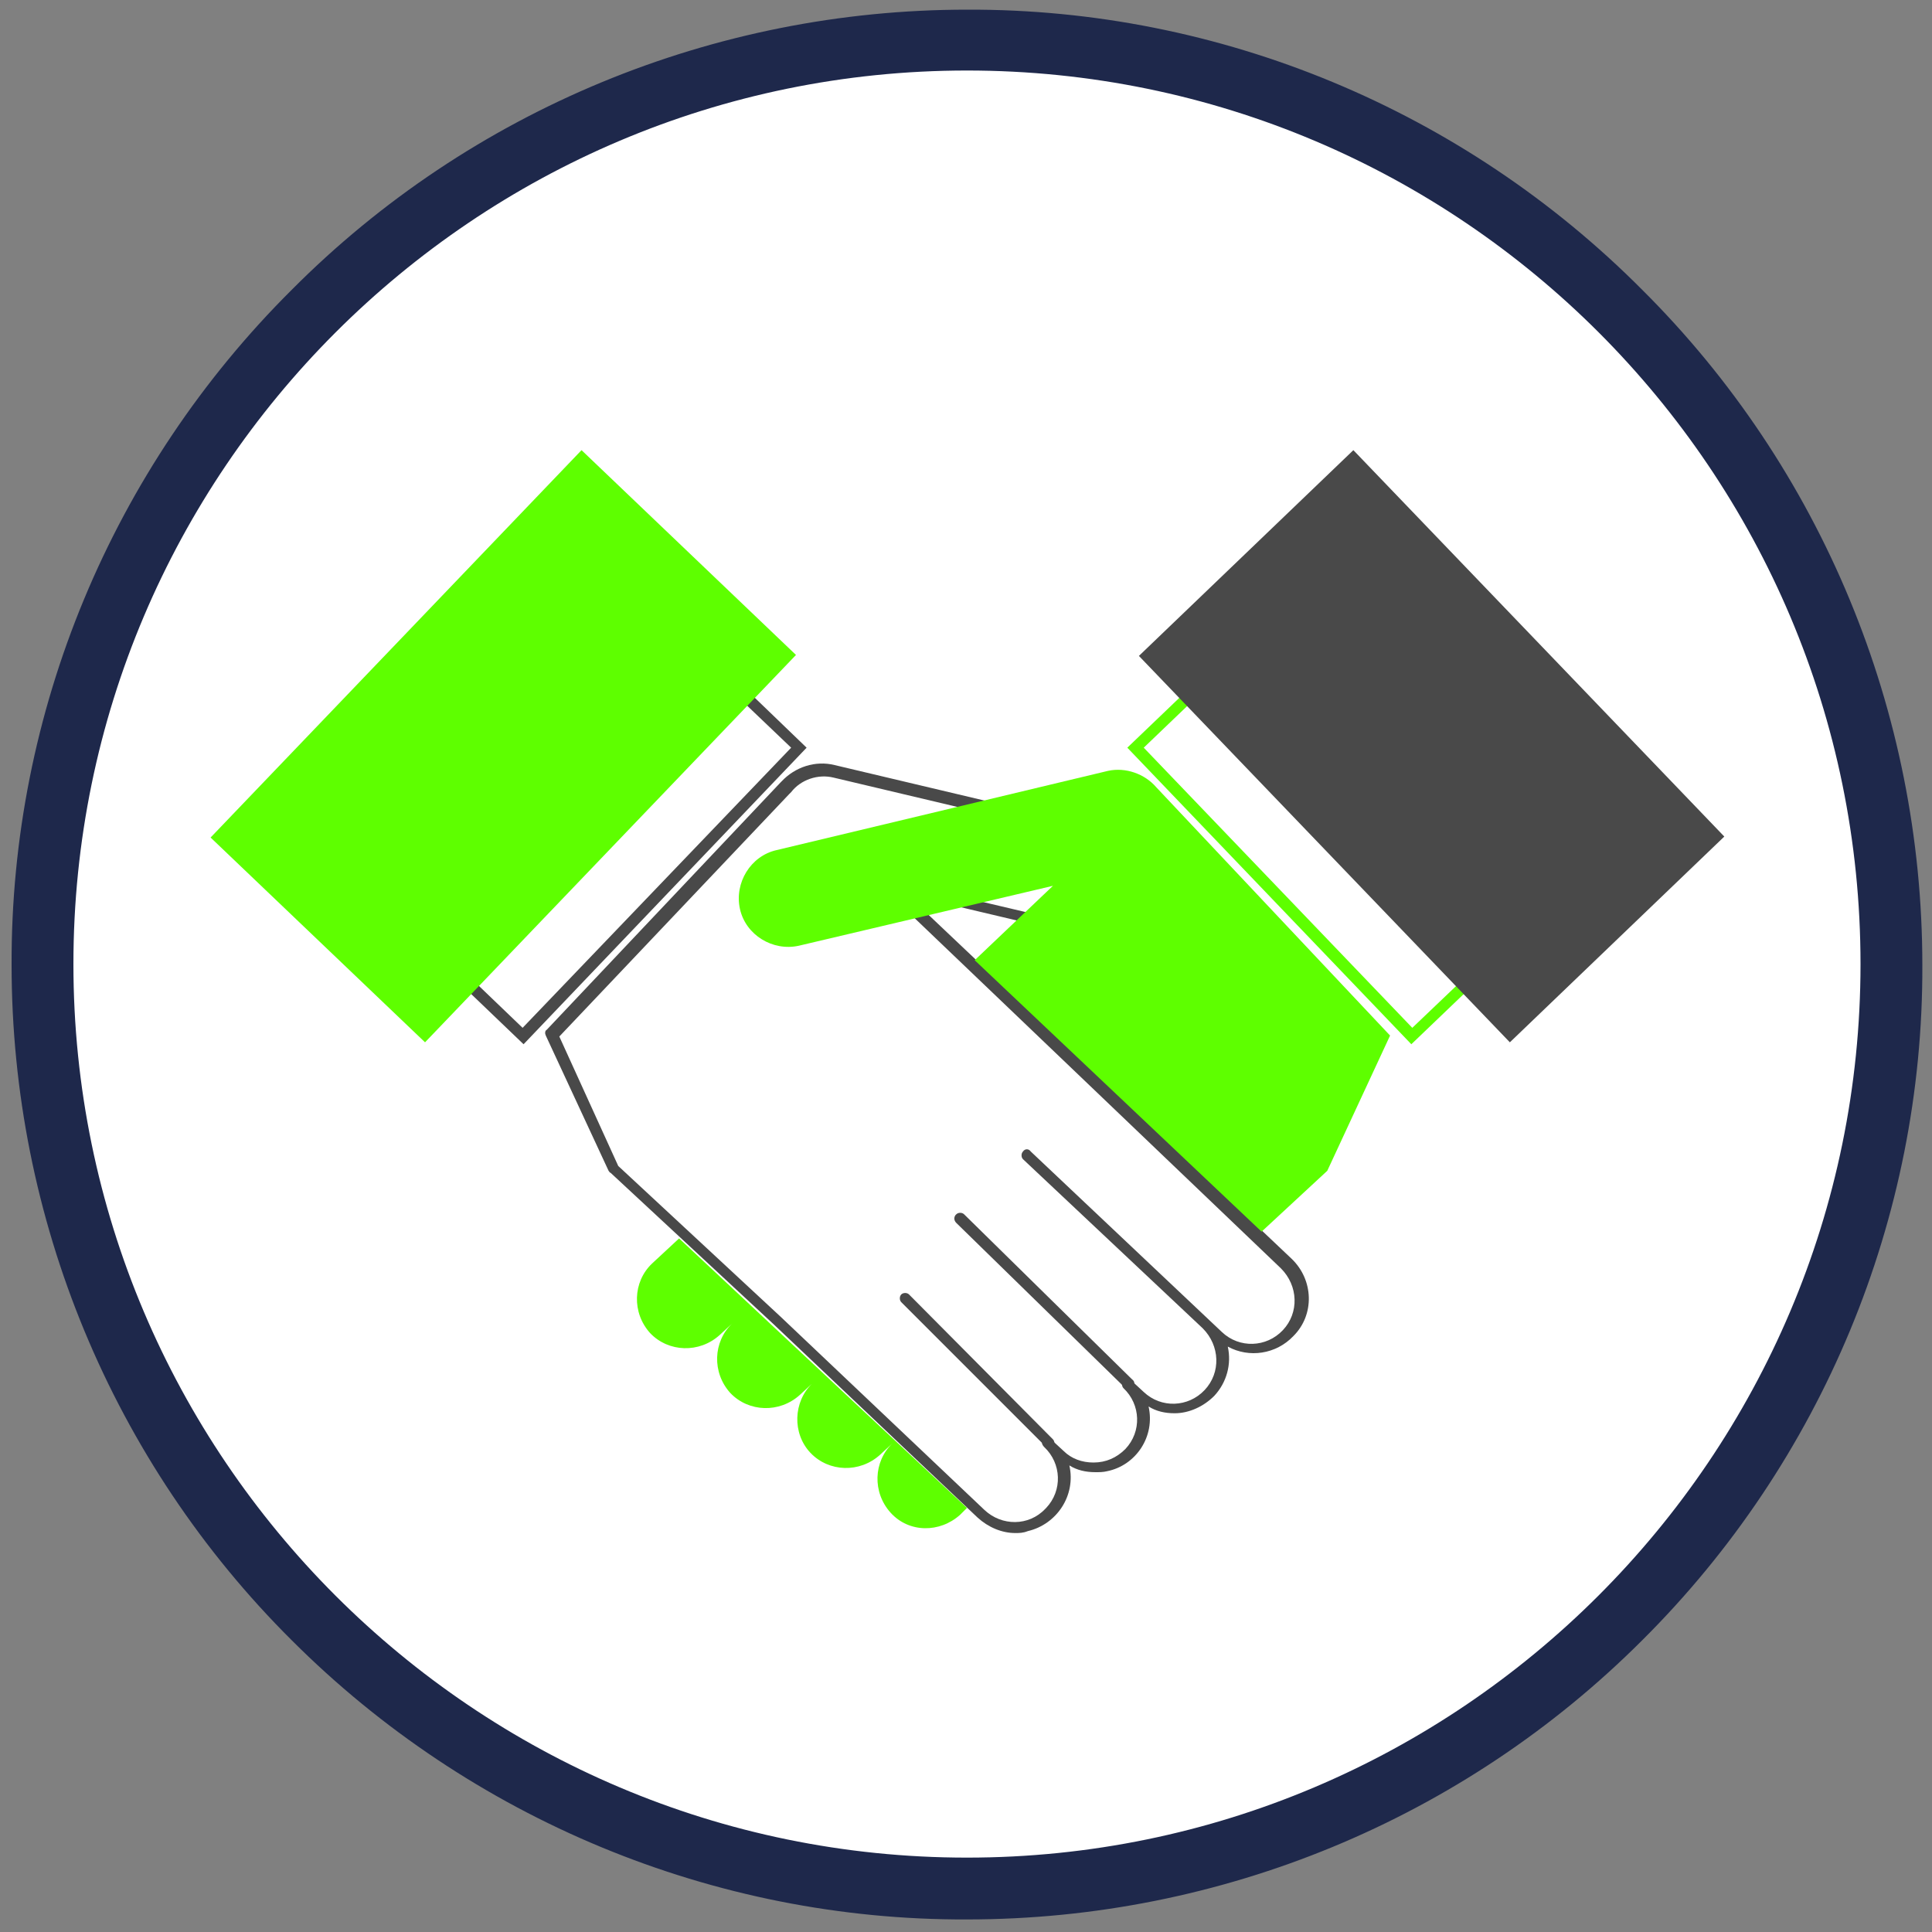 <?xml version="1.0" encoding="utf-8"?>
<!-- Generator: Adobe Illustrator 24.0.1, SVG Export Plug-In . SVG Version: 6.00 Build 0)  -->
<!DOCTYPE svg PUBLIC "-//W3C//DTD SVG 1.1//EN" "http://www.w3.org/Graphics/SVG/1.1/DTD/svg11.dtd">
<svg version="1.1" id="Calque_1" xmlns:x="http://ns.adobe.com/Extensibility/1.0/" xmlns:i="http://ns.adobe.com/AdobeIllustrator/10.0/" xmlns:graph="http://ns.adobe.com/Graphs/1.0/"
	 xmlns="http://www.w3.org/2000/svg" xmlns:xlink="http://www.w3.org/1999/xlink" x="0px" y="0px" viewBox="0 0 200 200"
	 style="enable-background:new 0 0 200 200;" xml:space="preserve">
<rect x="0" y="0" width="200" height="200" fill="#808080" stroke="none"/>
<style type="text/css">
	.st0{fill:#FFFFFF;}
	.st1{fill:#1E284B;}
	.st2{fill:#494949;}
	.st3{fill:#5EFF00;}
</style>
<path class="st0" d="M100.1,4.1C47.3,4.1,4.4,46.9,4.4,99.8s42.8,95.7,95.7,95.7s95.7-42.8,95.7-95.7S153,4.1,100.1,4.1L100.1,4.1z"
	/>
<path class="st1" d="M100.1,198.7c-26.2,0.1-51.4-10.4-69.9-28.9c-18.6-18.5-29-43.7-29-69.9c-0.1-26.2,10.4-51.4,29-69.9
	c18.5-18.6,43.7-29,69.9-29c26.2-0.1,51.4,10.4,69.9,29c18.6,18.5,29,43.7,29,69.9c0.1,26.2-10.4,51.4-29,69.9
	C151.5,188.3,126.4,198.7,100.1,198.7L100.1,198.7z M100.1,7.3c-51,0-92.5,41.5-92.5,92.5s41.5,92.5,92.5,92.5s92.5-41.5,92.5-92.5
	S151.2,7.3,100.1,7.3z"/>
<g>
	<path class="st2" d="M116.8,143.8c-0.1,0-0.3-0.1-0.4-0.2l-17.4-17c-0.2-0.2-0.3-0.5-0.1-0.8c0,0,0,0,0.1-0.1
		c0.2-0.2,0.6-0.2,0.8,0l17.4,17.1c0.3,0.2,0.3,0.6,0,0.8C117.1,143.7,117,143.8,116.8,143.8L116.8,143.8z M108.6,149.9
		c-0.1,0-0.3-0.1-0.4-0.2l-14.9-14.9c-0.2-0.2-0.2-0.6,0-0.8c0.2-0.2,0.6-0.2,0.8,0L109,149c0.2,0.2,0.2,0.6,0,0.8
		C108.9,149.9,108.7,149.9,108.6,149.9L108.6,149.9z"/>
	<path class="st2" d="M105.1,158.7c-1.4,0-2.8-0.6-3.9-1.6l-21.1-20l-16.9-15.7c-0.1,0-0.1-0.1-0.2-0.2l-6.5-14
		c-0.1-0.2-0.1-0.5,0.1-0.6l24.2-25.6l0.1-0.1c1.4-1.5,3.5-2.2,5.5-1.7l34.2,8.1c3,0.7,4.9,3.8,4.2,6.8c-0.7,3-3.8,4.9-6.8,4.2
		l-24.1-5.7l39.8,37.7c2.3,2.2,2.4,5.8,0.2,8c-1.8,1.9-4.6,2.3-6.8,1.1c0.4,1.8-0.1,3.7-1.4,5.1c-1.1,1.1-2.6,1.8-4.1,1.8
		c-1,0-1.9-0.2-2.7-0.7c0.7,3.1-1.3,6.1-4.3,6.7c-0.4,0.1-0.8,0.1-1.2,0.1c-1,0-1.9-0.2-2.7-0.7c0.7,3.1-1.3,6.1-4.3,6.8
		C105.9,158.7,105.5,158.7,105.1,158.7L105.1,158.7z M64,120.7l16.8,15.6l21.1,20c1.8,1.7,4.6,1.7,6.3-0.1c0,0,0.1-0.1,0.1-0.1
		c1.7-1.8,1.6-4.6-0.2-6.3c-0.3-0.3-0.3-0.6-0.1-0.8c0.2-0.3,0.6-0.3,0.8,0l1.3,1.2c0.8,0.8,1.9,1.2,3.1,1.2c1.3,0,2.4-0.5,3.3-1.4
		c1.7-1.8,1.6-4.6-0.2-6.3c-0.2-0.2-0.2-0.6,0-0.8c0,0,0,0,0,0c0.2-0.2,0.6-0.2,0.8,0l1.3,1.2c1.8,1.7,4.6,1.6,6.3-0.2
		c1.7-1.8,1.6-4.6-0.2-6.4l-18.6-17.5c-0.2-0.2-0.2-0.6,0-0.8c0.2-0.3,0.6-0.3,0.8,0v0l19.8,18.7c1.8,1.7,4.6,1.6,6.3-0.2
		c1.7-1.8,1.6-4.6-0.2-6.4L91.6,92.1c-0.2-0.2-0.2-0.5-0.1-0.7c0.1-0.2,0.4-0.4,0.6-0.3l26.3,6.2c2.4,0.6,4.8-0.9,5.4-3.3
		s-0.9-4.8-3.3-5.4l0,0l-34.2-8.1c-1.6-0.4-3.4,0.2-4.4,1.5c-0.1,0.1-0.1,0.1-0.2,0.2l-23.8,25.1L64,120.7L64,120.7z"/>
	<path class="st3" d="M70.3,128.2l-2.8,2.6c-2,1.9-2.1,5.1-0.2,7.2c1.9,2,5.1,2.1,7.2,0.2l1.3-1.2c-2,1.9-2.1,5.1-0.2,7.2
		c1.9,2,5.1,2.1,7.2,0.2l1.3-1.2c-2,1.9-2.1,5.2-0.2,7.2c1.9,2,5.1,2.1,7.2,0.2l1.3-1.2c-2,1.9-2.1,5.1-0.2,7.2s5.1,2.1,7.2,0.2
		l0.7-0.7L70.3,128.2L70.3,128.2z M119.7,81.5L119.7,81.5c-1.2-1.4-3.2-2.1-5-1.7L80.4,88c-2.7,0.6-4.4,3.4-3.8,6.1s3.4,4.4,6.1,3.8
		l26.3-6.2l-8.1,7.7l29.7,28.1l6.8-6.3l6.5-14L119.7,81.5L119.7,81.5z M146.1,108.1l-29.4-30.7l19.1-18.3l29.4,30.7L146.1,108.1
		L146.1,108.1z M118.4,77.4l27.8,29l17.4-16.6l-27.8-29C135.7,60.8,118.4,77.4,118.4,77.4z"/>
	<path class="st2" d="M117.9,67.9l22.2-21.3l38.4,40l-22.2,21.3L117.9,67.9z"/>
	<g>
		<path class="st2" d="M54.2,108.1L35.1,89.8l29.4-30.7l19,18.3L54.2,108.1L54.2,108.1z M36.8,89.8l17.3,16.6l27.8-29L64.5,60.8
			L36.8,89.8L36.8,89.8z"/>
	</g>
	<path class="st3" d="M21.8,86.7L44,107.9l38.4-40.1L60.2,46.6L21.8,86.7z"/>
</g>
</svg>
